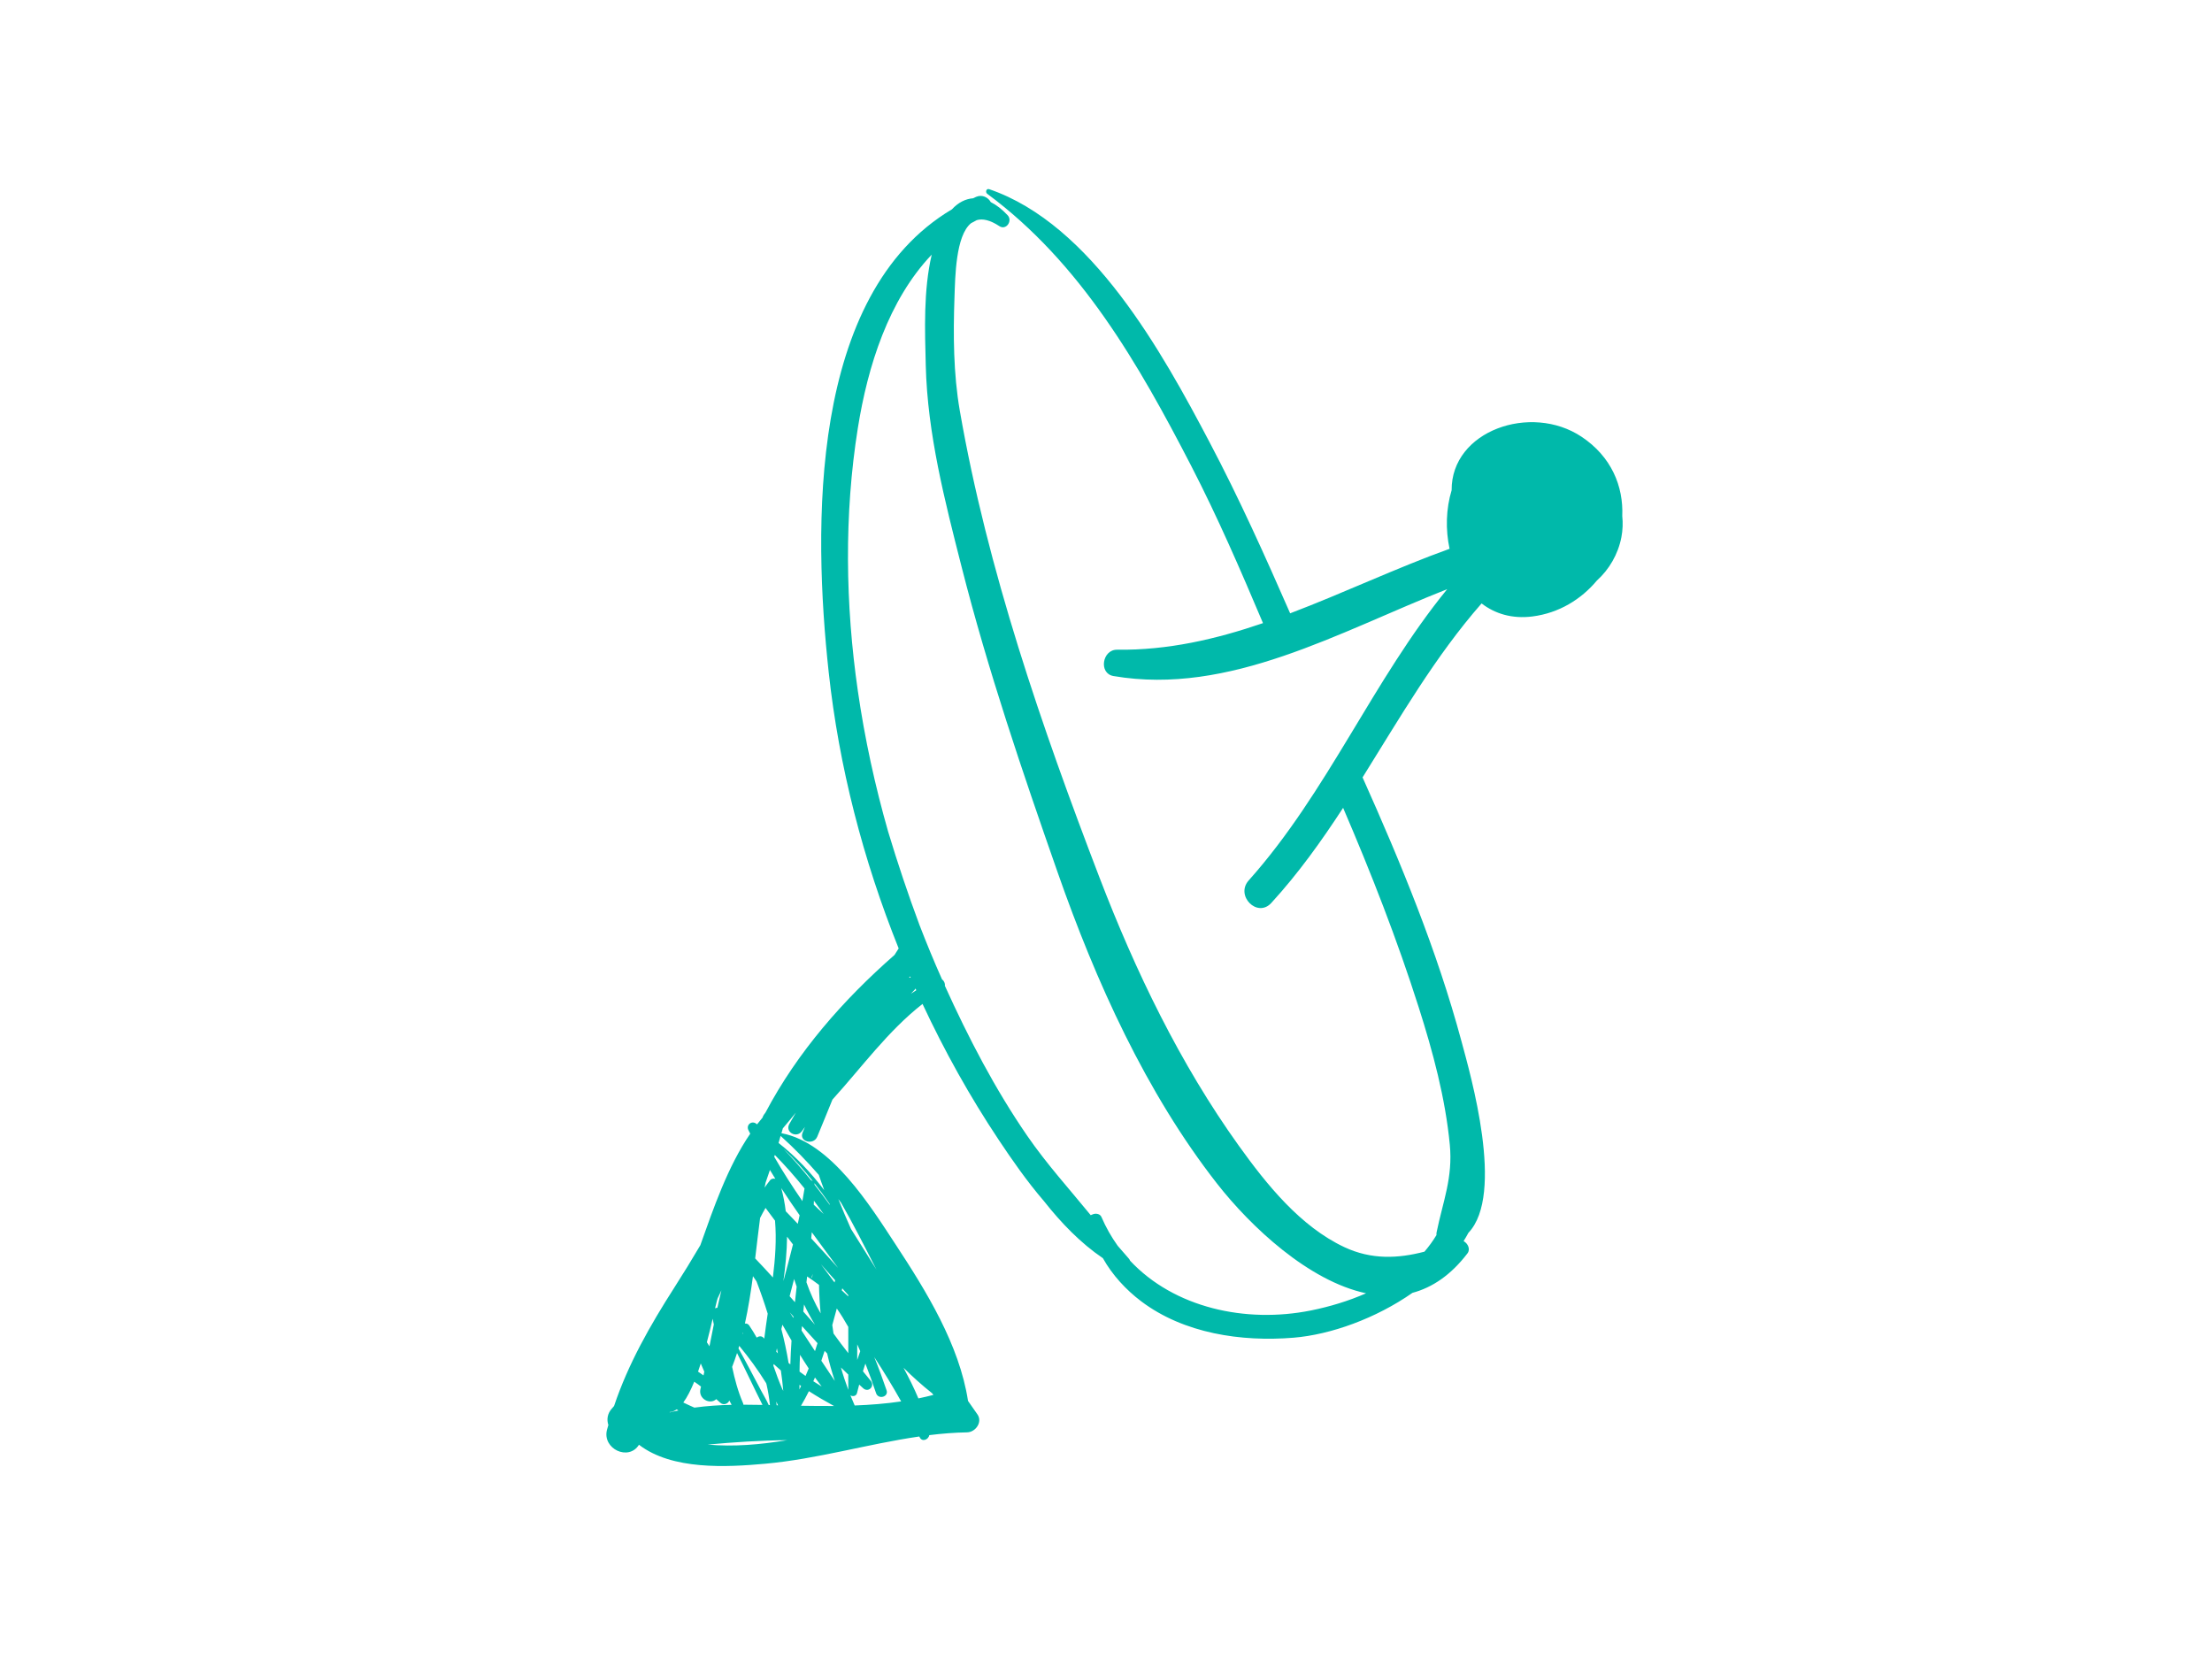 <?xml version="1.0" encoding="utf-8"?>
<!-- Generator: Adobe Illustrator 16.0.0, SVG Export Plug-In . SVG Version: 6.00 Build 0)  -->
<!DOCTYPE svg PUBLIC "-//W3C//DTD SVG 1.1//EN" "http://www.w3.org/Graphics/SVG/1.1/DTD/svg11.dtd">
<svg version="1.1" id="Capa_1" xmlns="http://www.w3.org/2000/svg" xmlns:xlink="http://www.w3.org/1999/xlink" x="0px" y="0px"
	 width="120px" height="90px" viewBox="0 0 120 90" enable-background="new 0 0 120 90" xml:space="preserve">
<rect fill="#FFFFFF" width="120" height="90"/>
<path fill="#00b9aa" d="M88.007,27.992c0.069-1.606-0.586-3.22-2.209-4.299c-2.747-1.83-7.07-0.329-7.048,2.902
	c-0.307,1.007-0.336,2.132-0.112,3.177c-2.905,1.046-5.749,2.4-8.648,3.5c-1.371-3.132-2.772-6.249-4.371-9.281
	c-2.56-4.861-6.388-11.822-11.956-13.728c-0.16-0.054-0.223,0.166-0.105,0.251c5.076,3.758,8.209,9.232,11.059,14.75
	c1.44,2.789,2.681,5.658,3.9,8.54c-2.554,0.873-5.164,1.479-7.916,1.442c-0.803-0.011-1.016,1.289-0.193,1.429
	c6.295,1.075,12.236-2.404,18.101-4.713c-4.029,4.932-6.496,11.019-10.768,15.801c-0.74,0.827,0.467,2.05,1.224,1.224
	c1.464-1.598,2.718-3.353,3.898-5.162c1.524,3.547,2.932,7.148,4.103,10.827c0.77,2.419,1.442,4.913,1.685,7.447
	c0.171,1.799-0.372,3.073-0.714,4.741c-0.013,0.057-0.014,0.111-0.01,0.163c-0.184,0.305-0.398,0.604-0.651,0.899
	c-1.437,0.377-2.877,0.441-4.339-0.242c-2.397-1.123-4.227-3.407-5.733-5.506c-3.189-4.444-5.614-9.479-7.568-14.575
	c-3.121-8.143-6.07-16.684-7.567-25.297c-0.351-2.009-0.36-4.137-0.289-6.167c0.039-1.083,0.061-3.323,0.896-4.005
	c0.103-0.06,0.21-0.112,0.315-0.169c0.315-0.09,0.715-0.008,1.223,0.327c0.367,0.243,0.73-0.285,0.453-0.586
	c-0.299-0.324-0.609-0.562-0.918-0.717c-0.141-0.251-0.458-0.431-0.796-0.286c-0.056,0.023-0.106,0.052-0.161,0.077
	c-0.416,0.032-0.81,0.229-1.15,0.599c-7.778,4.618-7.529,17.334-6.688,25.096c0.558,5.148,1.87,10.196,3.797,15
	c-0.075,0.115-0.146,0.236-0.222,0.351c-2.791,2.448-5.264,5.261-7.003,8.554c-0.025,0.034-0.05,0.066-0.075,0.1
	c-0.042,0.057-0.068,0.115-0.085,0.174c-0.103,0.119-0.201,0.243-0.299,0.367c-0.01-0.009-0.02-0.019-0.03-0.027
	c-0.246-0.205-0.576,0.046-0.438,0.337c0.032,0.066,0.067,0.13,0.1,0.195c-1.228,1.793-2,4.068-2.707,6.05
	c-0.452,0.77-0.922,1.535-1.416,2.306c-1.306,2.04-2.498,4.131-3.264,6.417c-0.036,0.041-0.069,0.084-0.107,0.124
	c-0.263,0.285-0.298,0.617-0.202,0.906c-0.024,0.09-0.054,0.178-0.077,0.269c-0.256,1.025,1.176,1.705,1.737,0.803
	c1.8,1.383,4.755,1.218,6.852,1.029c2.812-0.254,5.563-1.074,8.356-1.477c0.008,0.015,0.016,0.03,0.023,0.045
	c0.129,0.271,0.478,0.124,0.518-0.119c0.681-0.084,1.364-0.139,2.053-0.151c0.456-0.009,0.852-0.558,0.559-0.975
	c-0.17-0.241-0.34-0.485-0.51-0.73c-0.47-3.053-2.267-5.957-3.93-8.49c-1.374-2.093-3.498-5.526-6.175-6.03
	c-0.006-0.001-0.012,0.002-0.018,0.003c0.026-0.091,0.052-0.181,0.077-0.27c0.242-0.278,0.472-0.566,0.705-0.852
	c-0.118,0.202-0.234,0.405-0.35,0.608c-0.256,0.449,0.39,0.803,0.679,0.396c0.056-0.077,0.11-0.153,0.166-0.231
	c-0.042,0.104-0.085,0.208-0.129,0.312c-0.205,0.49,0.595,0.702,0.796,0.219c0.283-0.674,0.551-1.348,0.824-2.012
	c1.602-1.766,3.012-3.725,4.887-5.189c1.194,2.557,2.568,5.025,4.135,7.376c0.701,1.053,1.521,2.238,2.451,3.319
	c0.941,1.194,2.002,2.288,3.199,3.098c0.508,0.909,1.257,1.72,2.074,2.336c2.32,1.752,5.44,2.21,8.273,1.977
	c2.014-0.166,4.459-1.044,6.448-2.434c1.063-0.284,2.077-0.954,2.983-2.141c0.173-0.226,0.021-0.542-0.21-0.664
	c0.092-0.147,0.179-0.297,0.26-0.449c1.99-2.078,0.115-8.571-0.377-10.399c-1.322-4.913-3.283-9.661-5.364-14.309
	c2.028-3.246,3.944-6.571,6.456-9.437c0.726,0.557,1.65,0.847,2.76,0.706c1.436-0.183,2.643-0.927,3.498-1.95
	c0.66-0.595,1.146-1.417,1.327-2.346C88.035,28.752,88.046,28.367,88.007,27.992z M42.033,62.656
	c0.572,0.58,1.107,1.188,1.612,1.818c-0.036,0.229-0.076,0.457-0.116,0.684c-0.538-0.782-1.052-1.579-1.526-2.402
	C42.013,62.723,42.022,62.69,42.033,62.656z M44.431,69.705c0.01,0.522,0.039,1.037,0.089,1.545
	c-0.305-0.531-0.565-1.091-0.77-1.685c0.013-0.106,0.024-0.212,0.036-0.317C44.007,69.395,44.223,69.545,44.431,69.705z
	 M44.033,69.295c0.016-0.063,0.033-0.126,0.049-0.188c-0.008,0.067-0.016,0.135-0.022,0.201
	C44.051,69.305,44.043,69.299,44.033,69.295z M46.019,71.985c0,0.474,0,0.948,0.001,1.423c-0.278-0.352-0.547-0.707-0.803-1.067
	c-0.023-0.151-0.047-0.303-0.066-0.456c0.083-0.299,0.164-0.6,0.245-0.9C45.622,71.309,45.828,71.644,46.019,71.985z M45.664,70
	c0.01-0.036,0.02-0.072,0.029-0.108c0.107,0.122,0.217,0.243,0.324,0.366c0,0.023,0,0.047,0,0.07
	C45.9,70.218,45.784,70.107,45.664,70z M45.274,69.573c-0.246-0.33-0.492-0.66-0.74-0.989c0.261,0.289,0.515,0.582,0.772,0.871
	C45.296,69.494,45.285,69.534,45.274,69.573z M45.021,70.48c0,0.002,0,0.004-0.001,0.004c0-0.001,0-0.004,0-0.006
	C45.021,70.48,45.021,70.48,45.021,70.48z M43.485,72.182c0.007-0.08,0.015-0.161,0.021-0.242c0.278,0.312,0.561,0.619,0.843,0.926
	c-0.044,0.144-0.089,0.287-0.136,0.431C43.97,72.925,43.728,72.553,43.485,72.182z M43.872,74.237
	c-0.054,0.138-0.112,0.272-0.171,0.408c-0.111-0.077-0.219-0.155-0.326-0.236c0.004-0.304,0.012-0.607,0.026-0.91
	C43.555,73.748,43.711,73.994,43.872,74.237z M43.578,71.152c0.012-0.129,0.027-0.257,0.041-0.385
	c0.18,0.376,0.375,0.743,0.593,1.097C44,71.628,43.789,71.39,43.578,71.152z M44.212,74.728c0.118,0.165,0.239,0.328,0.364,0.49
	c-0.153-0.094-0.305-0.189-0.454-0.286C44.15,74.863,44.184,74.796,44.212,74.728z M42.497,62.325
	c0.582,0.537,1.106,1.128,1.598,1.751c-0.028-0.021-0.062-0.037-0.097-0.048C43.523,63.44,43.028,62.869,42.497,62.325z
	 M41.955,74.084c0.005-0.028,0.012-0.057,0.017-0.086c0.127,0.119,0.256,0.236,0.389,0.35c0.054,0.366,0.099,0.734,0.13,1.105
	c-0.019-0.033-0.035-0.066-0.053-0.1C42.257,74.938,42.102,74.514,41.955,74.084z M42.208,76.237
	c-0.026-0.001-0.05-0.002-0.076-0.002c-0.006-0.067-0.013-0.135-0.02-0.202C42.145,76.101,42.174,76.17,42.208,76.237z
	 M42.11,73.326c0.013-0.06,0.024-0.12,0.037-0.18c0.02,0.091,0.035,0.18,0.053,0.27C42.169,73.387,42.14,73.355,42.11,73.326z
	 M41.533,64.16c0.08-0.23,0.159-0.461,0.235-0.689c0.097,0.16,0.196,0.319,0.295,0.479c-0.104-0.03-0.217-0.012-0.294,0.085
	c-0.102,0.127-0.193,0.259-0.289,0.391C41.497,64.336,41.517,64.248,41.533,64.16z M41.235,66.076
	c0.093-0.186,0.191-0.367,0.295-0.547c0.171,0.23,0.342,0.461,0.515,0.691c0.086,1.023,0.012,2.051-0.116,3.082
	c-0.316-0.349-0.636-0.693-0.961-1.033C41.057,67.538,41.139,66.805,41.235,66.076z M40.848,69.233
	c0.064,0.095,0.129,0.188,0.193,0.283c0.222,0.577,0.425,1.161,0.607,1.75c-0.067,0.451-0.132,0.902-0.187,1.354
	c-0.01-0.013-0.022-0.024-0.032-0.036c-0.103-0.126-0.266-0.105-0.378-0.018c-0.125-0.225-0.261-0.445-0.41-0.664
	c-0.059-0.087-0.149-0.112-0.23-0.098C40.596,70.959,40.732,70.1,40.848,69.233z M40.298,72.294
	c0.006,0.026,0.015,0.053,0.023,0.079c-0.011-0.014-0.022-0.026-0.033-0.04C40.291,72.32,40.294,72.307,40.298,72.294z
	 M40.103,73.012c0.534,0.643,1.021,1.316,1.461,2.025c0.008,0.024,0.015,0.049,0.022,0.075c0.086,0.367,0.142,0.739,0.183,1.114
	c-0.022,0-0.043-0.001-0.065-0.001c-0.11-0.258-0.282-0.535-0.4-0.758c-0.416-0.778-0.814-1.557-1.242-2.316
	C40.075,73.104,40.09,73.058,40.103,73.012z M39.984,73.402c0.474,0.93,0.91,1.881,1.382,2.814
	c-0.343-0.007-0.689-0.012-1.037-0.012c-0.004-0.025-0.005-0.05-0.016-0.076c-0.277-0.643-0.456-1.304-0.595-1.975
	C39.814,73.906,39.903,73.654,39.984,73.402z M38.895,70.552c0.012-0.039,0.023-0.079,0.036-0.118
	c0.038-0.079,0.075-0.16,0.113-0.238c0.03-0.065,0.06-0.133,0.091-0.197c-0.077,0.315-0.149,0.632-0.218,0.949
	c-0.043-0.001-0.086,0.009-0.125,0.028C38.834,70.786,38.87,70.639,38.895,70.552z M38.662,71.54
	c0.021,0.104,0.042,0.209,0.062,0.313c-0.081,0.395-0.158,0.789-0.236,1.181c-0.047-0.072-0.092-0.146-0.14-0.218
	C38.471,72.353,38.575,71.913,38.662,71.54z M38.016,73.967c0.062,0.15,0.125,0.299,0.192,0.445
	c-0.015,0.068-0.028,0.136-0.043,0.203c-0.097-0.07-0.197-0.138-0.296-0.205C37.92,74.265,37.968,74.117,38.016,73.967z
	 M36.331,76.624c0.001-0.007,0.002-0.015,0.003-0.021c0.13-0.009,0.256-0.059,0.377-0.146c0.03,0.021,0.059,0.042,0.091,0.062
	C36.645,76.552,36.485,76.582,36.331,76.624z M37.069,76.086c0.214-0.292,0.412-0.686,0.594-1.13
	c0.125,0.084,0.247,0.174,0.367,0.265c-0.01,0.046-0.021,0.094-0.032,0.141c-0.12,0.516,0.51,0.863,0.86,0.542
	c0.072,0.066,0.149,0.126,0.22,0.194c0.173,0.158,0.422,0.057,0.487-0.121c0.042,0.079,0.084,0.157,0.127,0.234
	c-0.679,0.015-1.356,0.061-2.021,0.152C37.469,76.274,37.268,76.184,37.069,76.086z M38.39,78.367
	c1.43-0.129,2.852-0.227,4.317-0.238C41.24,78.37,39.791,78.496,38.39,78.367z M42.875,74.018c-0.032-0.026-0.064-0.053-0.095-0.079
	c-0.102-0.618-0.233-1.231-0.392-1.837c0.02-0.08,0.039-0.159,0.058-0.238c0.164,0.288,0.328,0.576,0.494,0.861
	C42.911,73.156,42.888,73.586,42.875,74.018z M43.041,71.497c-0.065-0.1-0.129-0.2-0.195-0.3c0.067,0.075,0.135,0.15,0.201,0.227
	C43.045,71.447,43.043,71.472,43.041,71.497z M43.126,70.644c-0.096-0.108-0.192-0.217-0.289-0.326
	c0.082-0.311,0.161-0.622,0.243-0.933c0.042,0.141,0.091,0.277,0.138,0.414C43.187,70.08,43.157,70.362,43.126,70.644z M42.5,69.5
	c0.11-0.805,0.19-1.609,0.197-2.412c0.107,0.141,0.214,0.282,0.321,0.422C42.853,68.176,42.679,68.838,42.5,69.5z M42.626,65.709
	c-0.05-0.42-0.13-0.837-0.243-1.255c0.322,0.497,0.655,0.987,0.996,1.473c-0.032,0.155-0.065,0.31-0.1,0.464
	C43.065,66.16,42.843,65.937,42.626,65.709z M43.371,75.127c0.028,0.021,0.058,0.039,0.086,0.059
	c-0.03,0.064-0.055,0.129-0.087,0.192C43.368,75.295,43.373,75.211,43.371,75.127z M43.454,76.262
	c0.151-0.259,0.298-0.522,0.429-0.791c0.439,0.283,0.895,0.55,1.361,0.803C44.648,76.277,44.052,76.272,43.454,76.262z
	 M44.557,73.819c0.062-0.177,0.121-0.356,0.179-0.535c0.044,0.048,0.091,0.094,0.136,0.141c0.114,0.501,0.254,0.997,0.416,1.49
	C45.041,74.552,44.799,74.186,44.557,73.819z M45.62,74.186c0.131,0.13,0.267,0.256,0.399,0.383c0,0.277,0,0.554,0.001,0.83
	C45.869,74.996,45.734,74.592,45.62,74.186z M50.568,75.583c0.022,0.029,0.045,0.06,0.068,0.09c-0.27,0.07-0.542,0.134-0.814,0.19
	c-0.238-0.569-0.516-1.119-0.808-1.664C49.508,74.688,50.021,75.152,50.568,75.583z M48.888,76.026
	c-0.835,0.124-1.675,0.188-2.521,0.221c-0.081-0.183-0.16-0.366-0.233-0.55c0.126,0.077,0.319,0.048,0.36-0.131
	c0.035-0.152,0.076-0.303,0.116-0.453c0.076,0.066,0.146,0.139,0.224,0.205c0.283,0.246,0.639-0.121,0.406-0.407
	c-0.143-0.174-0.283-0.347-0.426-0.52c0.043-0.14,0.087-0.278,0.132-0.418c0.206,0.525,0.397,1.062,0.581,1.607
	c0.121,0.358,0.692,0.203,0.569-0.157c-0.209-0.613-0.429-1.217-0.669-1.805C47.939,74.406,48.43,75.207,48.888,76.026z
	 M46.504,73.777c0-0.282,0-0.564,0-0.846c0.057,0.121,0.109,0.245,0.164,0.369C46.613,73.459,46.556,73.617,46.504,73.777z
	 M45.627,65.246c0.662,1.156,1.265,2.347,1.873,3.541c0.016,0.032,0.034,0.062,0.051,0.094c-0.463-0.732-0.916-1.476-1.383-2.207
	c-0.241-0.535-0.469-1.076-0.688-1.622C45.529,65.116,45.579,65.181,45.627,65.246z M44.009,67.182
	c0.011-0.111,0.021-0.223,0.03-0.334c0.471,0.648,0.949,1.292,1.427,1.937C44.985,68.245,44.498,67.713,44.009,67.182z
	 M44.146,65.354c0.004-0.072,0.006-0.145,0.009-0.217c0.179,0.238,0.354,0.479,0.528,0.722
	C44.507,65.688,44.328,65.52,44.146,65.354z M45.028,65.381c-0.271-0.377-0.551-0.745-0.837-1.109c0-0.002,0-0.006,0-0.008
	c0-0.031-0.006-0.061-0.018-0.086c0.283,0.361,0.559,0.731,0.82,1.113C45.006,65.321,45.016,65.352,45.028,65.381z M44.418,63.737
	c0.099,0.274,0.192,0.553,0.295,0.825c-0.721-0.945-1.529-1.812-2.476-2.557c0.04-0.128,0.073-0.256,0.11-0.383
	C43.09,62.291,43.775,62.998,44.418,63.737z M49.314,53.038c0.02-0.023,0.039-0.047,0.059-0.07c0.01,0.024,0.021,0.048,0.031,0.072
	C49.375,53.034,49.346,53.035,49.314,53.038z M49.416,53.909c0.072-0.075,0.142-0.152,0.215-0.228
	c0.018-0.018,0.023-0.036,0.035-0.055c0.014,0.031,0.027,0.062,0.041,0.094C49.61,53.783,49.511,53.845,49.416,53.909z
	 M71.118,71.092c-3.541,0.711-7.417-0.143-9.812-2.7c-0.014-0.039-0.035-0.078-0.068-0.115c-0.199-0.235-0.399-0.464-0.603-0.693
	c-0.34-0.476-0.639-0.995-0.883-1.565c-0.082-0.188-0.34-0.213-0.498-0.13c-0.029,0.017-0.057,0.021-0.084,0.032
	c-1.156-1.415-2.391-2.777-3.436-4.294c-1.76-2.555-3.197-5.327-4.475-8.149c0.019-0.134-0.047-0.271-0.156-0.352
	c-0.436-0.973-0.838-1.955-1.221-2.945c-0.621-1.668-1.187-3.359-1.701-5.066c-0.713-2.497-1.268-5.039-1.642-7.624
	c-0.68-4.694-0.75-9.586-0.001-14.273c0.537-3.359,1.662-6.938,4.008-9.406c-0.456,1.943-0.371,4.122-0.324,6.015
	c0.093,3.712,1.031,7.334,1.942,10.915c1.431,5.629,3.298,11.116,5.216,16.594c2.062,5.892,4.787,11.942,8.647,16.878
	c1.828,2.336,4.968,5.284,8.082,5.946C73.147,70.584,72.124,70.889,71.118,71.092z"/>
</svg>
